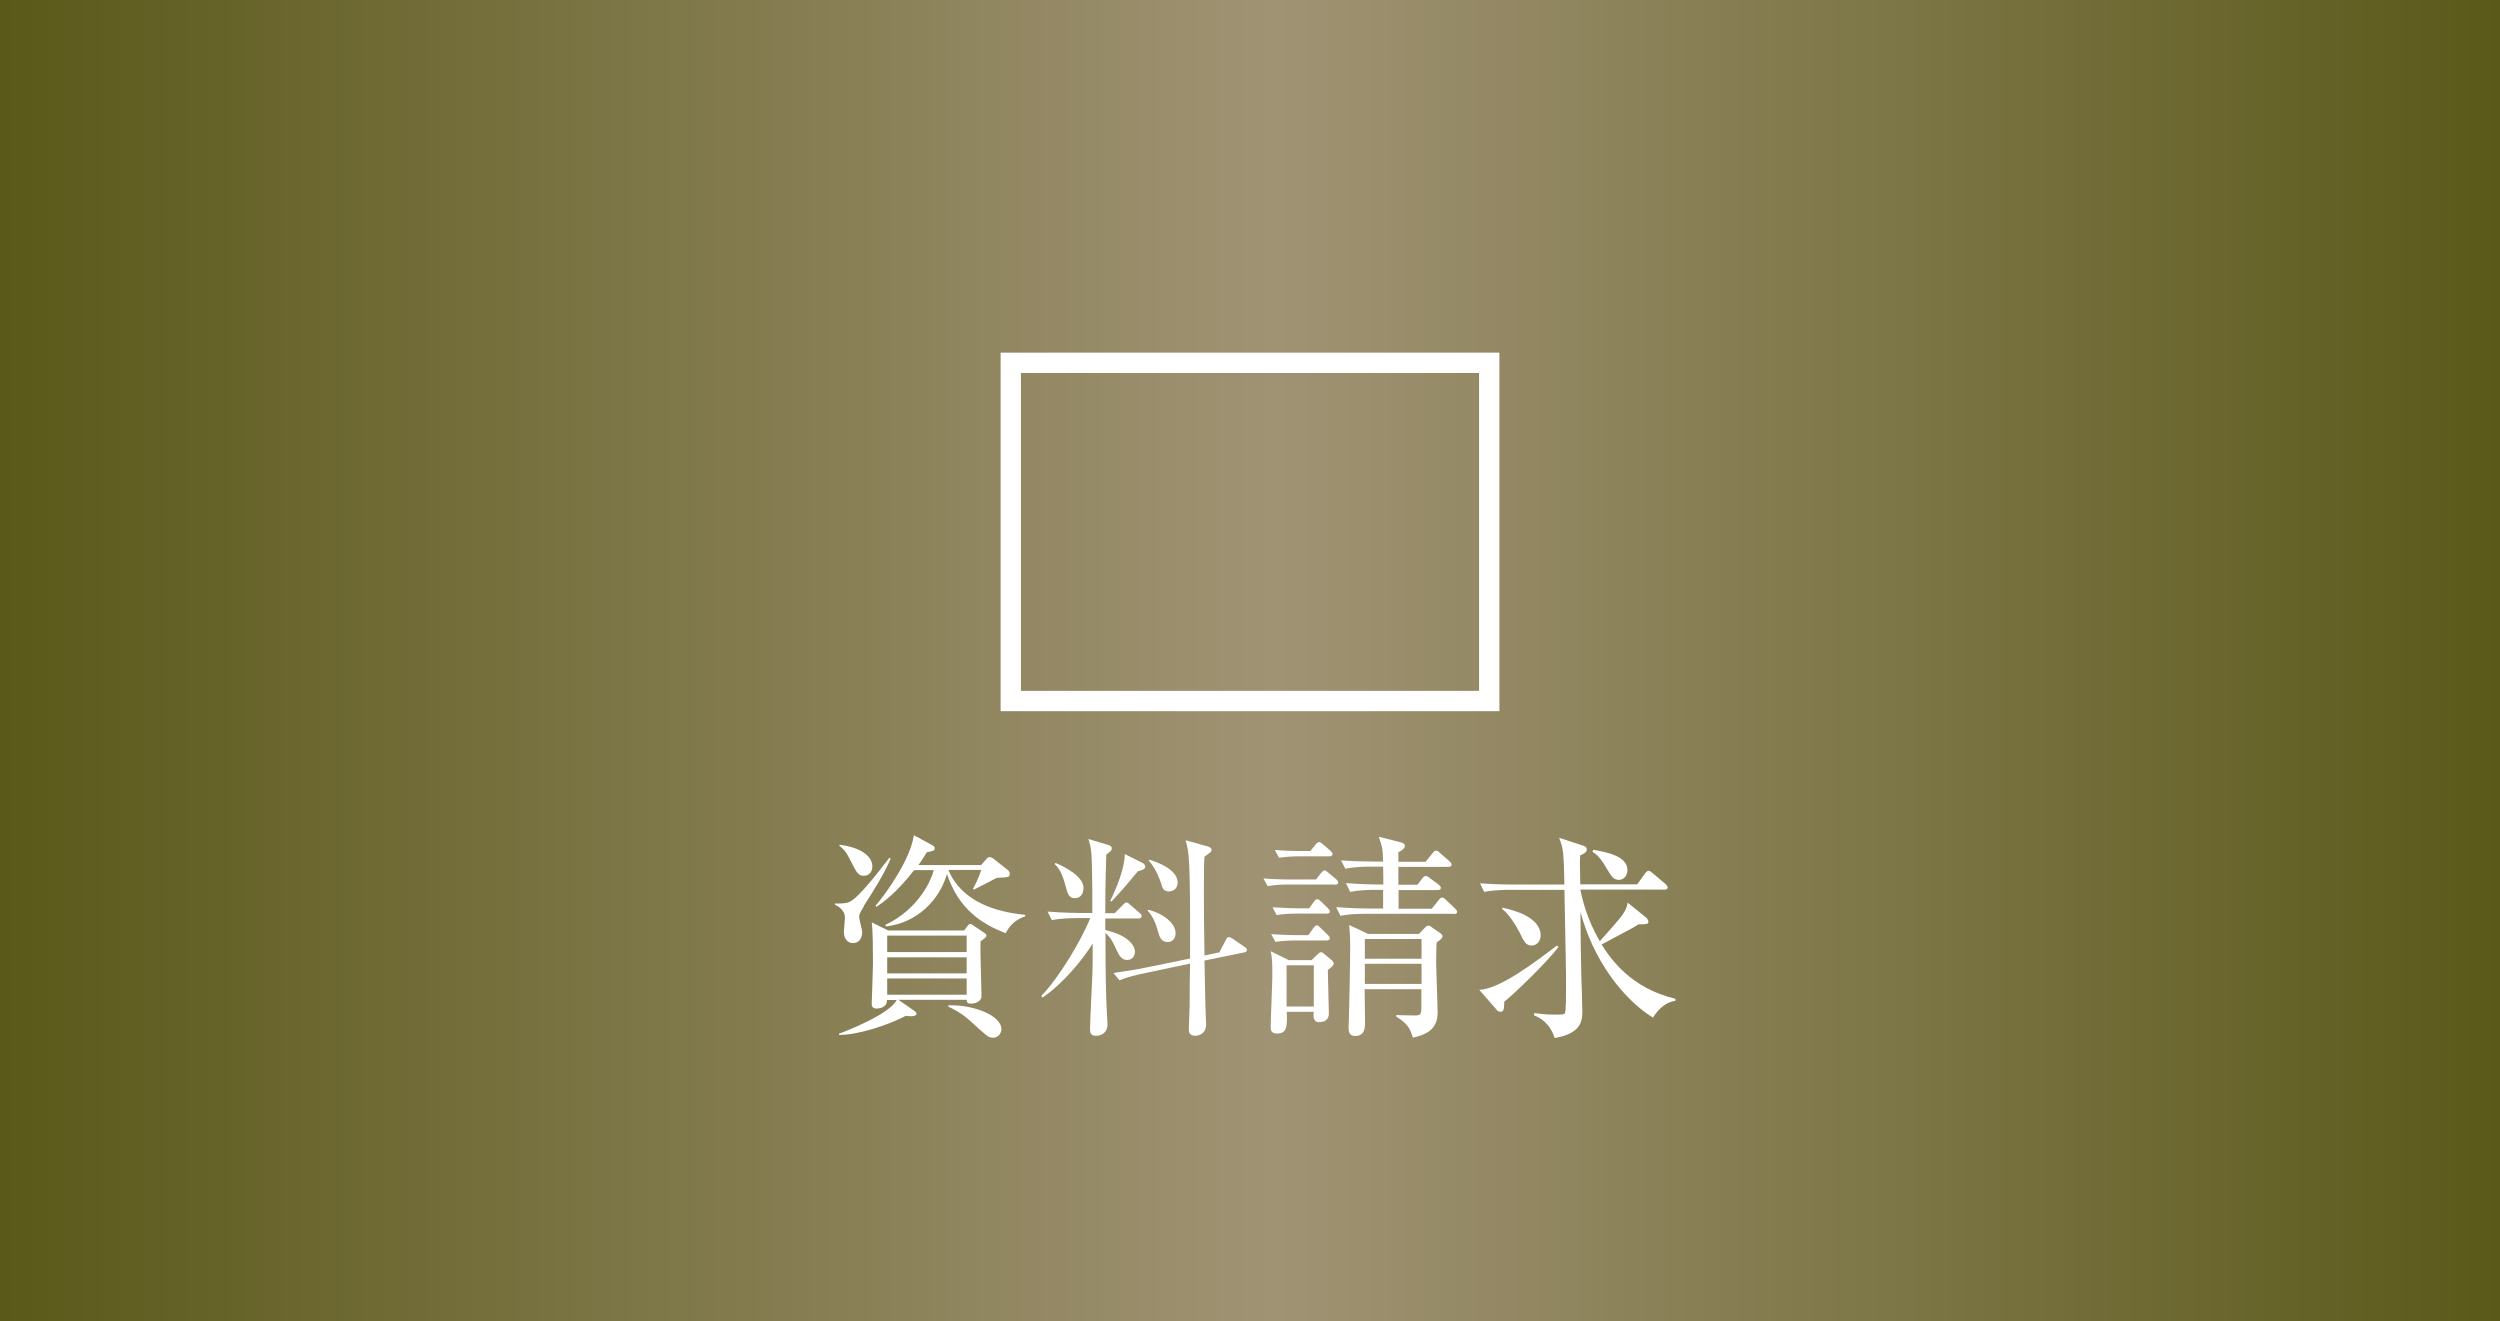 <?xml version="1.0" encoding="UTF-8"?>
<svg id="_レイヤー_2" data-name="レイヤー 2" xmlns="http://www.w3.org/2000/svg" xmlns:xlink="http://www.w3.org/1999/xlink" viewBox="0 0 123 65">
  <rect x="0" y="0" width="123" height="65" fill="#333333" stroke="none"/>
  <defs>
    <style>
      .cls-1 {
        fill: #fff;
      }

      .cls-2 {
        fill: url(#_名称未設定グラデーション_130);
      }
    </style>
    <linearGradient id="_名称未設定グラデーション_130" data-name="名称未設定グラデーション 130" x1="0" y1="32.5" x2="123" y2="32.5" gradientUnits="userSpaceOnUse">
      <stop offset="0" stop-color="#5a5919"/>
      <stop offset=".51" stop-color="#a09374"/>
      <stop offset="1" stop-color="#5a5919"/>
    </linearGradient>
  </defs>
  <g id="_リンクボタン" data-name="リンクボタン">
    <g>
      <rect class="cls-2" width="123" height="65"/>
      <g>
        <path class="cls-1" d="M42.51,44.58c-.23.36-.24.46-.24.53,0,.12.15.64.15.74,0,.35-.19.55-.45.55s-.45-.2-.45-.56c0-.11.05-.58.05-.68,0-.41-.36-.58-.49-.65v-.06c.22.01.54.01.72-.08.48-.22,1.53-1.62,1.96-2.17l.06.05c-.3.71-.84,1.58-1.32,2.32ZM48.24,46.31c-.02.37.05,2.35.05,2.71,0,.25-.31.36-.51.36-.18,0-.21-.06-.22-.19h-3.36l.78.54c.06.04.11.08.11.15,0,.11-.21.12-.26.12-.07,0-.18-.01-.27-.02-.72.39-2.27.94-3.28.94v-.06c.37-.14,2.47-.95,2.84-1.66h-.48c0,.38-.38.42-.52.42-.23,0-.23-.16-.23-.27,0-.08.06-1.62.06-1.93,0-.48,0-1.64-.06-2.04l.81.4h3.74l.15-.21c.04-.05.08-.11.14-.11s.11.03.2.1l.49.33c.07.05.11.08.11.14,0,.07-.03.1-.29.29ZM42.49,43.09c-.23,0-.34-.16-.49-.45-.35-.69-.39-.77-.7-1.03v-.05c1.11.14,1.62.59,1.62,1.08,0,.21-.13.45-.43.45ZM49.47,45.91c-1.16-.45-2.3-1.17-2.88-2.91-.37,1.29-1.48,2.41-3,2.58l-.04-.07c1.71-.81,2.3-2.3,2.39-2.7h-.96c-.91,1.15-1.5,1.56-1.86,1.81l-.04-.06c.58-.68,1.73-2.33,1.88-3.47l.92.5c.06.03.11.08.11.15,0,.12-.15.15-.39.19-.14.22-.23.38-.41.63h3.08l.29-.33c.04-.05.1-.06.13-.06.06,0,.11.02.19.08l.71.56c.05.04.09.11.09.18,0,.17-.06.17-.64.2-.16.08-.74.39-1.12.58l-.05-.03c.06-.12.28-.53.41-.94h-1.62c.66,1.58,2.35,2.07,3.78,2.21v.07c-.42.16-.68.33-.96.82ZM47.56,46.03h-3.91v.81h3.91v-.81ZM47.56,47.1h-3.91v.79h3.91v-.79ZM47.56,48.14h-3.91v.8h3.91v-.8ZM48.84,51.05c-.19,0-.23-.04-.63-.39-.72-.66-.87-.8-1.56-1.14l.02-.06c1.32-.03,2.6.54,2.6,1.17,0,.19-.14.43-.43.43Z"/>
        <path class="cls-1" d="M52.99,45.17c-.1,0-.76,0-1.24.1l-.21-.42c.73.06,1.54.07,1.64.07h.56c.01-.61,0-1.28-.01-1.89-.01-1.12-.05-1.34-.18-1.75l.97.29c.1.03.18.08.18.17,0,.04-.01.08-.04.12-.04.04-.17.14-.23.19-.05,1.48-.05,2.24-.05,2.88h.46l.4-.4c.06-.06.12-.13.17-.13.06,0,.14.05.2.12l.45.39c.05.04.11.1.11.17,0,.08-.09.11-.16.11h-1.63v.57c1.34.3,1.46.93,1.46,1.05,0,.24-.14.42-.39.42s-.38-.2-.5-.46c-.21-.48-.33-.66-.56-.87,0,1.87.02,2.97.06,3.76.01.1.04.67.04.72,0,.5-.38.58-.56.58-.15,0-.3-.02-.3-.32,0-.28.1-2.37.12-2.82.01-.43.01-.6.01-1.4-.44.73-1.47,2-2.47,2.66l-.06-.08c.83-.84,1.96-2.7,2.41-3.83h-.63ZM51.94,42.46c.37.16,1.37.63,1.37,1.23,0,.12-.04.5-.43.5-.28,0-.34-.2-.43-.51-.21-.83-.39-.99-.56-1.17l.04-.05ZM56.22,42.46c.06.03.13.11.13.18,0,.15-.27.2-.36.22-.61.73-.66.8-1.3,1.49l-.07-.02c.32-.64.72-1.64.72-2.31l.88.44ZM59.98,46.88l.32-.61c.03-.06.07-.16.15-.16.06,0,.14.03.19.07l.57.39c.06.04.14.1.14.17s-.05.1-.14.12l-1.95.4c.01.37.04,2.2.05,2.33.01.27.03.72.03.81,0,.51-.43.56-.54.56-.3,0-.31-.2-.31-.36,0-.12.04-.92.04-1.11,0-.33.01-1.79.02-2.08l-2.27.48c-.31.06-.79.17-1.2.34l-.3-.36c.65-.09,1.32-.2,1.62-.27l2.15-.44c.02-5.01-.05-5.24-.22-5.82l1.11.31c.07.02.17.08.17.16,0,.07-.04.11-.11.16-.06.05-.17.13-.24.18-.02.29-.03.56-.03,1.69,0,.9.01,2.01.03,3.17l.71-.15ZM56.49,44.76c.72.17,1.35.66,1.35,1.15,0,.3-.2.44-.39.44-.33,0-.41-.29-.46-.47-.11-.4-.25-.79-.53-1.08l.03-.03ZM56.55,42.3c.43.12,1.39.5,1.39,1.12,0,.31-.23.44-.43.44-.28,0-.33-.2-.39-.42-.02-.06-.23-.7-.61-1.11l.03-.03Z"/>
        <path class="cls-1" d="M65.67,43.52h-2.4c-.18,0-.53.01-.9.08l-.21-.38c.61.05,1.22.05,1.29.05h1.3l.24-.31c.07-.08.12-.14.17-.14s.11.04.2.12l.37.31c.05.04.11.11.11.17s-.06.11-.16.11ZM65.33,47.71c0,.34.05,1.85.05,2.16s-.22.42-.49.42c-.3,0-.28-.34-.25-.51h-1.33c.02.67.03,1.07-.47,1.07-.32,0-.32-.18-.32-.34,0-.4.08-2.16.08-2.52,0-.77-.02-.87-.08-1.19l.89.44h1.12l.29-.28c.07-.07.12-.11.17-.11s.11.03.18.1l.31.26c.09.06.14.14.14.2,0,.1-.15.21-.29.31ZM65.27,46.27h-1.63c-.19,0-.56.02-.89.07l-.21-.38c.58.04,1.14.05,1.28.05h.55l.24-.34c.07-.1.12-.14.18-.14s.1.04.18.12l.35.34c.06.05.11.12.11.18s-.06.1-.16.1ZM65.25,44.95h-1.54c-.23,0-.6.02-.9.07l-.2-.38c.65.04,1.12.05,1.28.05h.52l.23-.32c.06-.09.11-.13.17-.13.05,0,.11.04.18.11l.33.32c.05.05.11.12.11.18s-.05.1-.17.1ZM65.39,42.13h-1.56c-.18,0-.53.02-.9.07l-.21-.38c.61.05,1.22.05,1.29.05h.46l.25-.31c.06-.08.13-.13.18-.13s.13.05.2.12l.35.3c.05.04.11.11.11.17,0,.08-.08.11-.16.11ZM64.64,47.49h-1.34v2.03h1.34v-2.03ZM71.49,44.96h-4.3c-.27,0-.78,0-1.24.1l-.21-.43c.72.06,1.49.07,1.63.07h.68v-.92h-.38c-.19,0-.73,0-1.24.1l-.21-.43c.67.05,1.34.07,1.64.07h.2c0-.24,0-.49-.01-.88h-.62c-.19,0-.73,0-1.24.1l-.21-.41c.66.05,1.32.06,1.64.06h.43c-.02-.62-.02-.64-.21-1.22l1.07.27c.13.03.21.08.21.18,0,.07-.07.19-.32.31v.47h1.34l.34-.42c.07-.1.13-.13.17-.13.05,0,.12.03.19.11l.47.41c.06.06.11.11.11.18s-.07.1-.17.1h-2.45v.88h.94l.22-.29c.07-.1.13-.14.18-.14s.13.03.22.11l.42.31c.05.04.11.1.11.17s-.06.1-.16.1h-1.92v.92h1.63l.34-.42c.07-.1.12-.13.17-.13s.12.03.19.11l.44.42c.07.06.11.12.11.18s-.05.1-.16.1ZM70.68,46.38c-.01.24-.02.52-.02.94s.07,2.11.07,2.46c0,.39-.05,1.05-1.22,1.27-.15-.55-.35-.73-.81-1.03v-.08c.32.01.58.02.89.02.29,0,.34-.02.34-.42v-.87h-2.79c0,.26.02,1.39.02,1.63s0,.67-.49.67c-.22,0-.32-.12-.32-.4,0-.1.02-.54.02-.64.05-1.88.06-3.23.06-3.31,0-.02,0-.69-.05-1.11l.93.44h2.5l.28-.29c.07-.08.13-.12.18-.12s.11.02.2.1l.36.25c.11.07.14.12.14.18s-.02.11-.3.31ZM69.94,46.2h-2.79v.97h2.79v-.97ZM69.94,47.42h-2.79v.99h2.79v-.99Z"/>
        <path class="cls-1" d="M74.01,49.29c-.01.31-.01.49-.18.49-.11,0-.18-.07-.23-.14l-.82-.94c1.01-.04,2.73-1.35,3.82-2.18l.08.07c-.58.77-2.3,2.42-2.67,2.69ZM81.33,50.07c-1.53-.95-2.96-2.9-3.57-5.2,0,1.03.02,2.23.04,3.1.01.25.05,1.47.05,1.74,0,.47,0,1.13-1.36,1.36-.16-.51-.49-.92-1.01-1.11v-.12c.27.04.6.08,1.04.08.29,0,.41,0,.47-.06.06-.08.06-1.02.06-1.19,0-.91-.01-1.36-.08-4.89h-2.7c-.07,0-.75,0-1.25.1l-.2-.42c.83.06,1.53.06,1.63.06h2.52c-.04-1.63-.05-1.75-.26-2.3l1.19.39c.06.02.17.06.17.18,0,.16-.18.23-.32.29-.01.16-.02.22-.02.37,0,.16.02.89.02,1.06h2.8l.39-.54s.1-.13.16-.13.15.06.2.11l.64.54s.11.1.11.16c0,.12-.11.12-.17.12h-4.13c.11.49.31,1.42.96,2.54,1.17-1.31,1.29-1.45,1.37-1.9l.88.71c.06.05.14.14.14.22,0,.13-.04.13-.49.14-.14.08-.23.15-.37.22-.2.11-1.21.64-1.44.77.46.73,1.45,2.15,3.63,2.67v.1c-.66.09-1.02.7-1.1.82ZM75.37,46.52c-.3,0-.38-.18-.6-.63-.18-.36-.56-.96-.87-1.17l.03-.06c.5.11,1.87.44,1.87,1.37,0,.27-.19.49-.44.49ZM79.66,43.29c-.28,0-.38-.18-.6-.54-.36-.63-.55-.74-.71-.84l.04-.1c.63.11,1.68.3,1.68,1,0,.28-.19.48-.42.48Z"/>
      </g>
      <path class="cls-1" d="M72.77,18.35v15.64h-22.54v-15.64h22.54M73.77,17.35h-24.54v17.64h24.54v-17.64h0Z"/>
    </g>
  </g>
</svg>